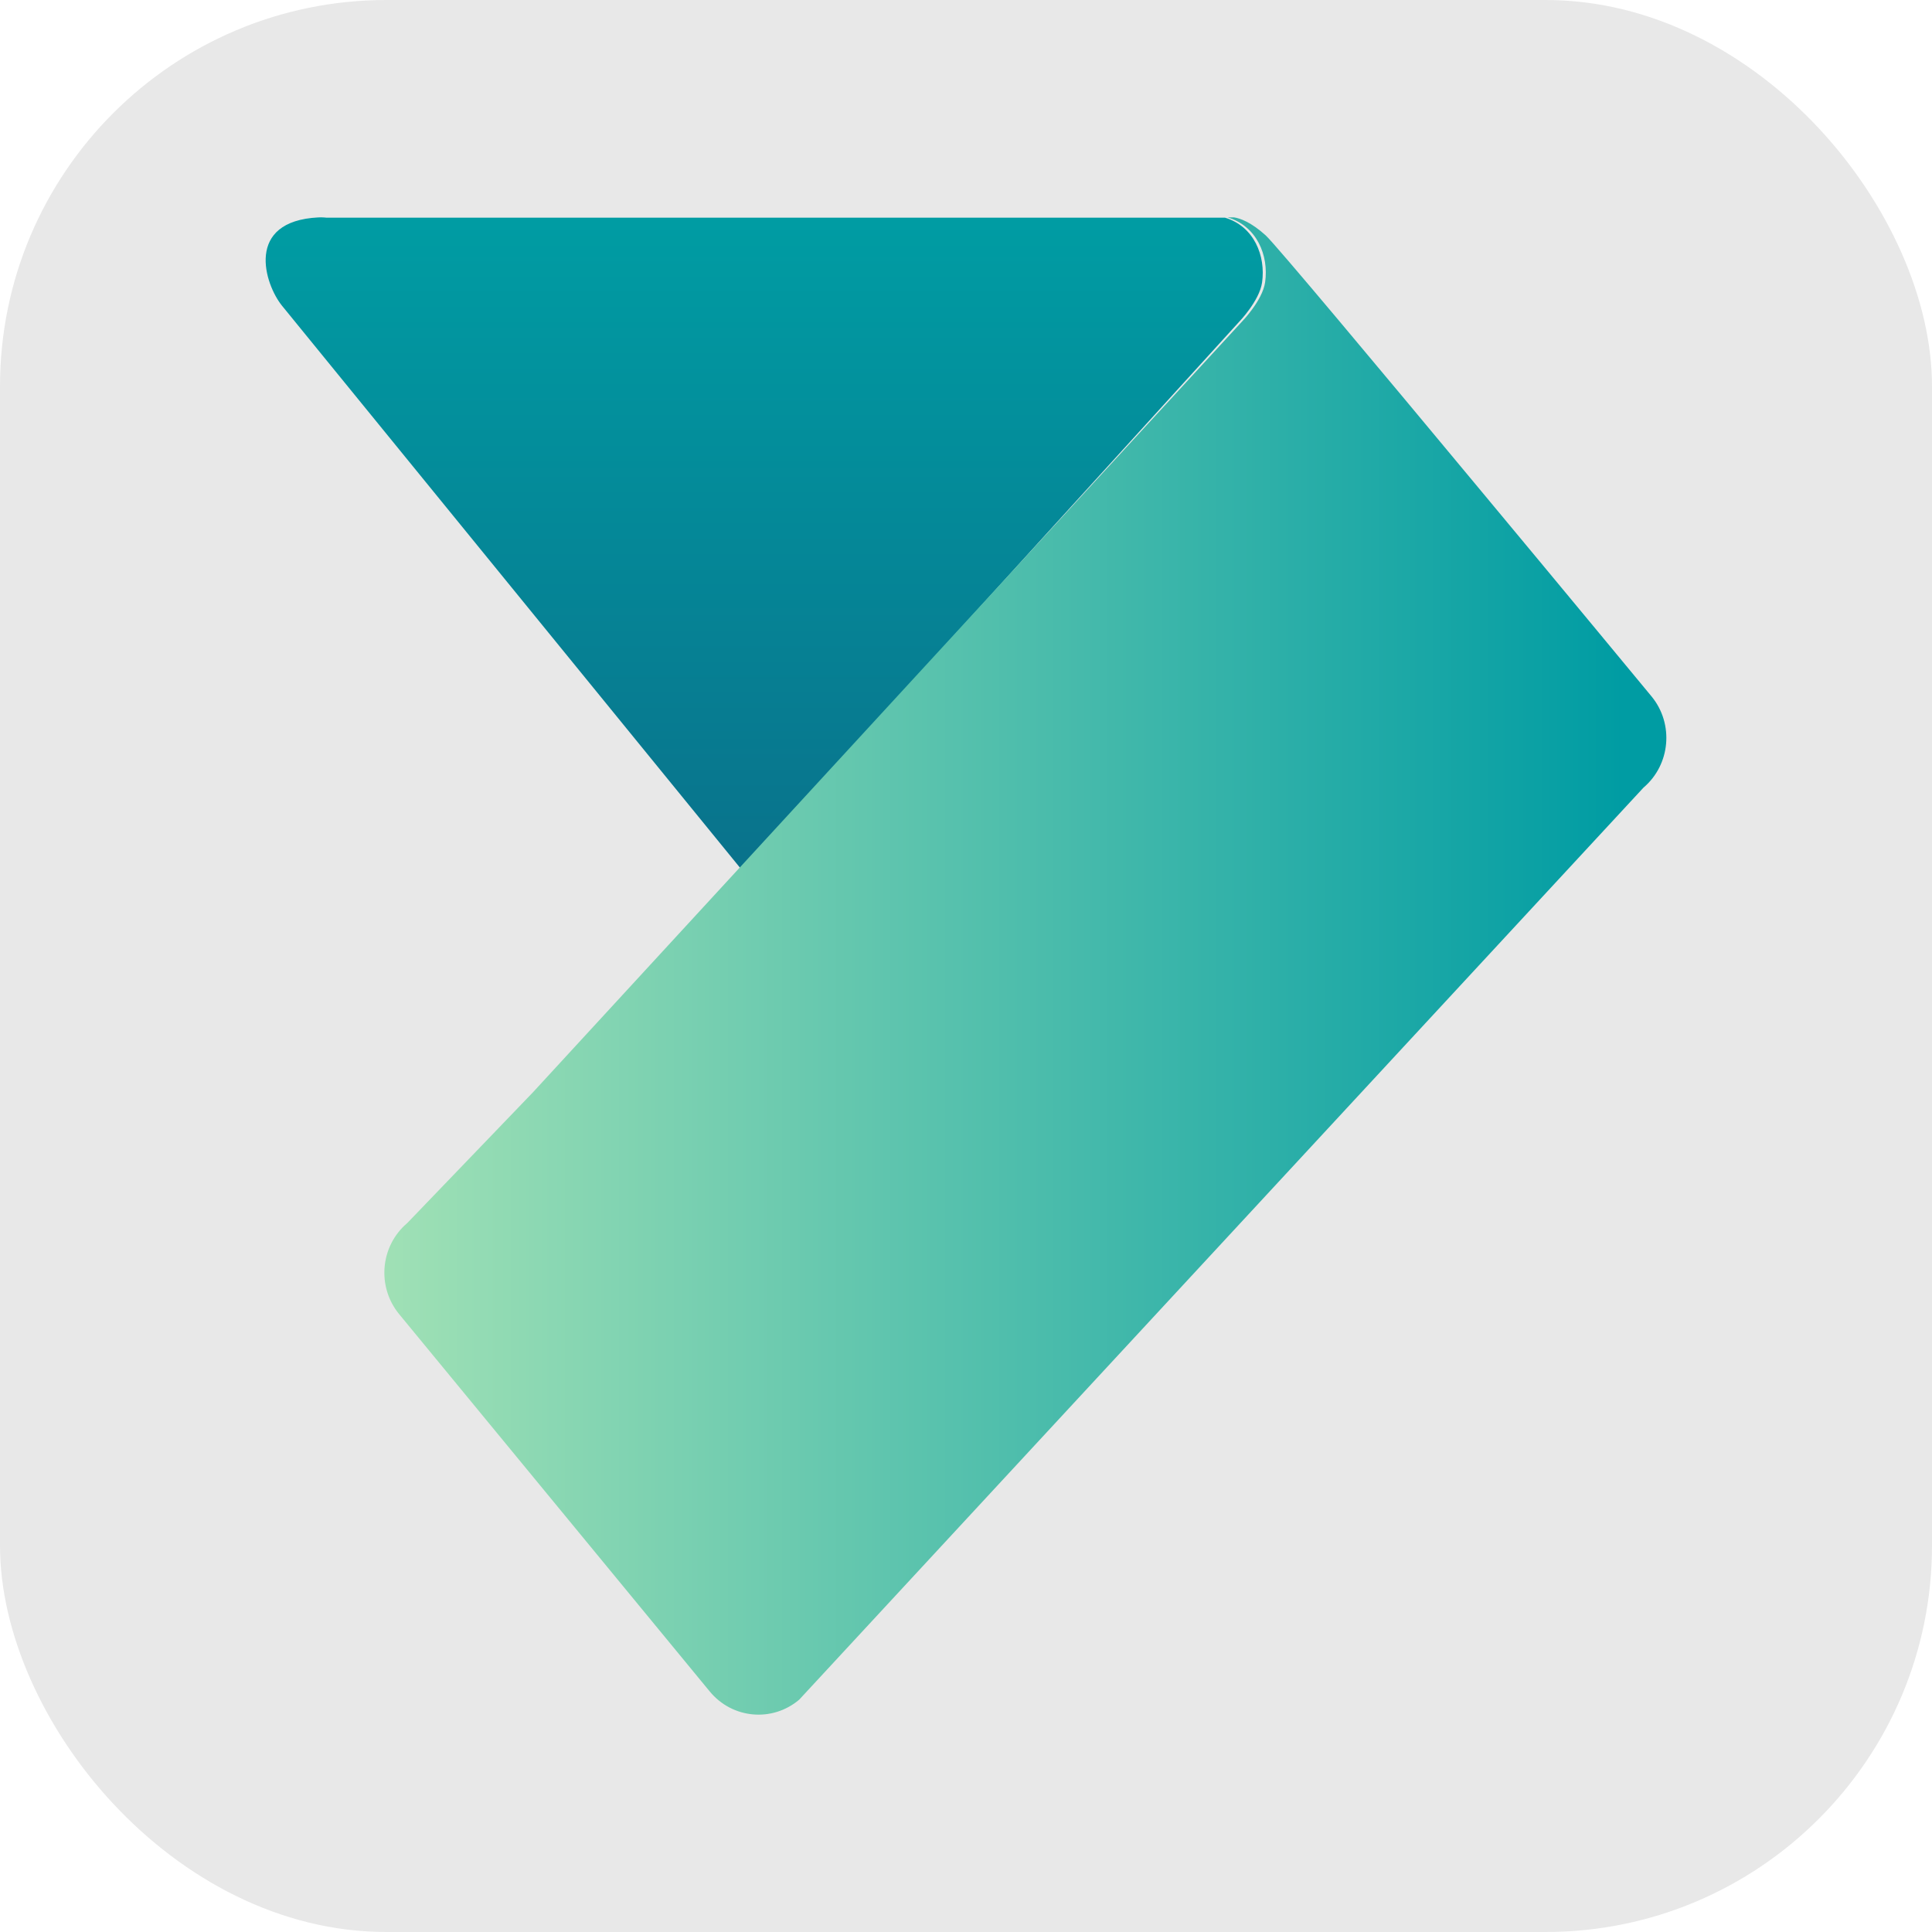 <svg width="80" height="80" viewBox="0 0 80 80" fill="none" xmlns="http://www.w3.org/2000/svg">
<g clip-path="url(#clip0_2140_327)">
<rect width="80" height="80" rx="16" fill="#E8E8E8"/>
<path d="M52.26 11.695C52.416 10.593 51.927 9.371 50.723 9.013H13.51C13.51 9.013 13.383 8.995 13.191 9.002C10.119 9.152 10.956 11.77 11.678 12.66L30.699 36L51.3 13.336C51.3 13.336 52.151 12.46 52.26 11.695Z" fill="url(#paint0_linear_2140_327)"/>
<path d="M68.391 28.842C68.391 28.842 64.898 24.615 61.172 20.14C57.125 15.271 52.805 10.106 52.411 9.748C51.805 9.199 51.355 9.04 51.093 9H50.828C52.048 9.359 52.544 10.584 52.386 11.688C52.275 12.454 51.413 13.332 51.413 13.332L30.522 36.042L22.072 45.226L16.863 50.645C15.745 51.593 15.595 53.279 16.527 54.415L29.386 70.036C30.317 71.172 31.976 71.326 33.094 70.379L68.055 32.612C69.169 31.664 69.32 29.977 68.391 28.842Z" fill="url(#paint1_linear_2140_327)"/>
</g>
<defs>
<linearGradient id="paint0_linear_2140_327" x1="31.644" y1="35.482" x2="31.644" y2="9.102" gradientUnits="userSpaceOnUse">
<stop offset="0.004" stop-color="#09738C"/>
<stop offset="0.996" stop-color="#009CA3"/>
</linearGradient>
<linearGradient id="paint1_linear_2140_327" x1="13.294" y1="39.999" x2="67.417" y2="39.999" gradientUnits="userSpaceOnUse">
<stop stop-color="#A8E4B6"/>
<stop offset="0.996" stop-color="#009CA3"/>
</linearGradient>
<clipPath id="clip0_2140_327">
<rect width="80" height="80" fill="white"/>
</clipPath>
</defs>
</svg>
